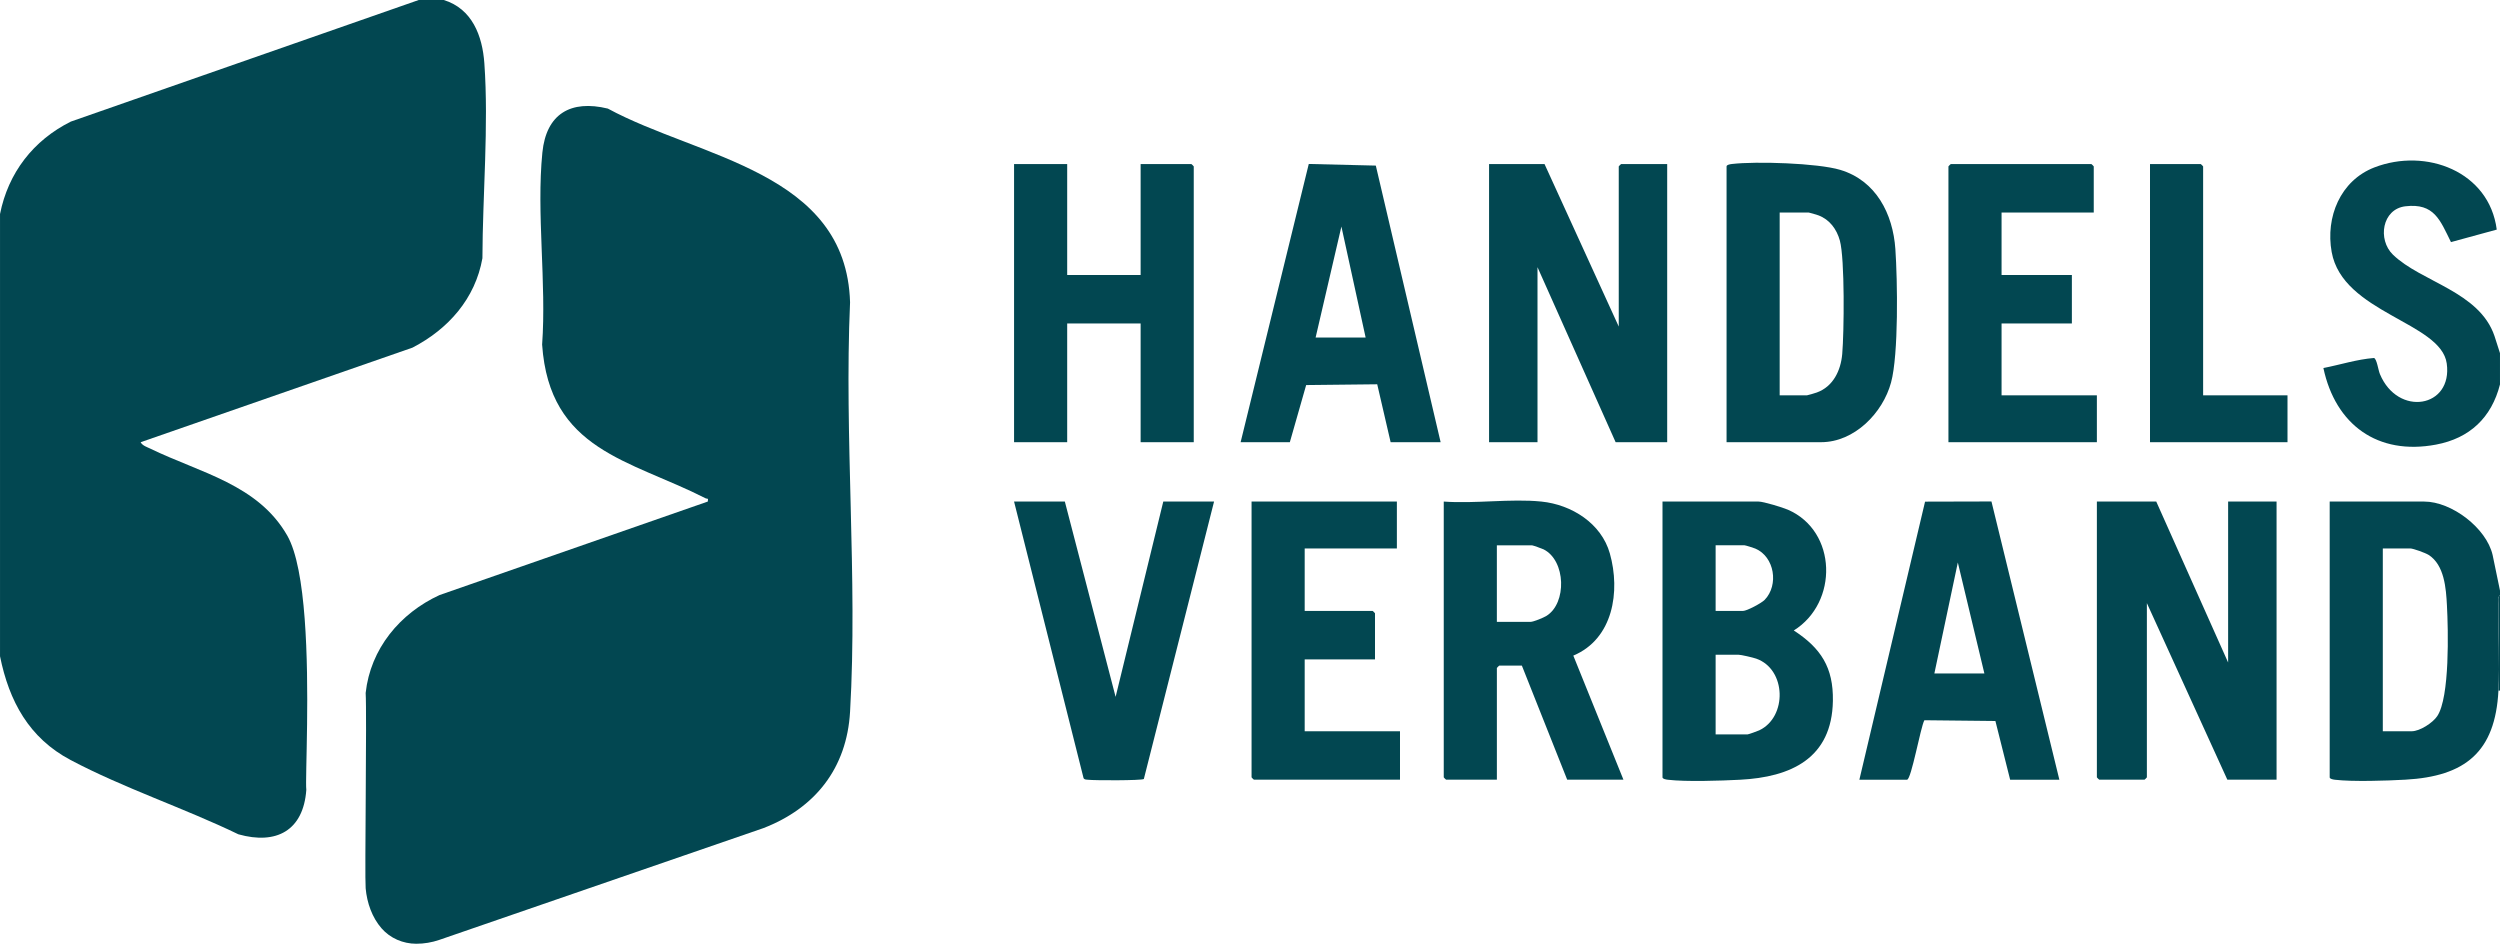 <?xml version="1.0" encoding="utf-8"?>
<svg xmlns="http://www.w3.org/2000/svg" id="Layer_2" data-name="Layer 2" viewBox="0 0 1600 604">
  <defs>
    <style>
      .cls-1 {
        fill: #024751;
      }
    </style>
  </defs>
  <g id="Handels_verband" data-name="Handels verband">
    <g id="_46cUsm" data-name="46cUsm">
      <g>
        <path class="cls-1" d="M266.43,604h0c-8.49,0-16.7-3.5-22.27-9.91-5.98-6.87-9.3-16.17-10.14-25.6-.68-7.65.82-112.25,0-124.97,3.05-28.3,21.98-51.06,47.31-62.69l171.67-59.84c.47-2.6-.37-1.54-1.42-2.08-48.54-24.71-99.96-30.5-104.62-98.37,2.85-39.46-3.73-84.07.16-122.92,2.48-24.78,18.14-33.9,41.89-28.13,58.45,31.67,152.55,40.25,155.03,123.97-3.84,86.12,4.96,176.46,0,262.09-2.08,36.06-22.31,61.67-55.53,74.47l-207.36,71.51c-4.74,1.63-9.72,2.47-14.73,2.47Z"/>
        <path class="cls-1" d="M284,0c18.21,5.61,24.74,22.92,25.99,40.51,2.84,40.01-1.13,84.51-1.24,124.74-4.59,25.95-21.88,45.38-44.76,57.24l-173.98,60.53c1.12,2.22,4.2,3.13,6.32,4.16,31.84,15.47,68.7,22.82,87.48,55.52,12.34,21.48,13.22,80.1,12.72,121-.26,21.5-.91,38.1-.49,41.84-1.89,25.97-19.09,35.28-43.48,28.41-34.58-16.73-73.69-29.68-107.43-47.57-26.55-14.07-39.29-37.57-45.12-66.38V137c5.24-26.42,21.3-47.18,45.32-59.18L268,0h16Z"/>
        <path class="cls-1" d="M1600,378v3c-1.66,1.04-1,3.79-1.02,5.49-.23,18.26.95,37.44.02,55.51-2.03,39.35-21.32,54.85-59.51,56.99-11.89.67-33.7,1.39-45.04.06-1.01-.12-3.45-.46-3.45-1.55v-176.5h60.5c17.5,0,39.82,16.89,43.78,34.22l4.72,22.78ZM1525,468h18.5c5.15,0,13.43-5.34,16.33-9.67,8.11-12.08,7.04-55.28,6.21-70.87-.58-10.9-1.6-25.82-11.7-32.3-2-1.28-9.86-4.16-11.84-4.16h-17.5v117Z"/>
        <path class="cls-1" d="M1600,246c-5.41,21.28-19.38,34.49-40.95,38.55-37.34,7.03-64.35-12.69-72.08-49.01,10.75-2.1,21.49-5.58,32.39-6.43,1.83.64,2.69,7.67,3.77,10.26,11.46,27.6,46.76,21.65,42.78-6.78-3.7-26.45-66.65-32.24-73.65-71.34-3.99-22.27,5.51-45.68,27.37-54.11,32.99-12.72,73.44,2.5,78.29,39.8l-29.3,8.01c-6.97-14.08-10.7-25.08-29.13-22.93-15,1.75-17.98,21.33-7.99,30.99,18.13,17.53,55.23,23.46,64.97,52.03l3.52,10.98v20Z"/>
        <path class="cls-1" d="M1600,442h-1c.93-18.08-.24-37.26-.02-55.51.02-1.69-.64-4.45,1.02-5.49v61Z"/>
        <path class="cls-1" d="M1380,321l46,103v-103h31v178h-31.5l-51.5-113v111.5c0,.11-1.39,1.5-1.5,1.5h-29c-.11,0-1.5-1.39-1.5-1.5v-176.5h38Z"/>
        <path class="cls-1" d="M988.5,105l47.5,104v-102.5c0-.11,1.39-1.5,1.5-1.5h29.5v178h-33l-50-112v112h-31V105h35.5Z"/>
        <path class="cls-1" d="M1064,321h61.5c3.13,0,15.43,3.76,18.78,5.22,31.63,13.79,32.3,59.52,3.74,77.28,17.42,11.33,25.38,23.7,25.03,45.05-.61,36.8-26.78,48.82-59.51,50.49-12.24.63-34.44,1.38-46.09,0-1.01-.12-3.45-.46-3.45-1.55v-176.5ZM1098,391h17.5c2.52,0,11.91-5.03,13.9-7.1,9.14-9.48,6.33-27.58-6-32.81-1.07-.45-6.25-2.1-6.9-2.1h-18.5v42ZM1098,470h20.5c.57,0,6.35-2.09,7.41-2.59,17.99-8.48,17.46-39.08-1.93-45.88-2.05-.72-9.74-2.52-11.48-2.52h-14.5v51Z"/>
        <path class="cls-1" d="M986.5,321c19.32,1.96,38.37,13.93,43.8,33.2,6.86,24.32,2.15,54.67-23.38,65.39l32.08,79.41h-36l-29-73h-14.5c-.11,0-1.5,1.39-1.5,1.5v71.5h-32.5c-.11,0-1.5-1.39-1.5-1.5v-176.5c20.01,1.48,42.83-1.99,62.5,0ZM958,398h21.5c1.91,0,8.25-2.62,10.19-3.81,13.21-8.11,12.48-35.46-1.79-42.6-.98-.49-6.88-2.59-7.41-2.59h-22.5v49Z"/>
        <path class="cls-1" d="M1105,283V106.5c0-1.1,2.44-1.43,3.45-1.55,15.32-1.8,54.8-.6,69.33,3.77,22.81,6.85,33.7,28.02,35.26,50.74,1.37,19.94,2.12,67.26-2.76,85.32-5.27,19.52-23.47,38.22-44.78,38.22h-60.5ZM1139,253h17.5c.46,0,5.24-1.44,6.21-1.79,10.48-3.76,15.4-14.04,16.32-24.68,1.18-13.68,1.7-60.9-1.52-72.55-2.02-7.31-6.55-13.52-13.81-16.19-.94-.35-5.77-1.79-6.21-1.79h-18.5v117Z"/>
        <path class="cls-1" d="M683,105v71h47v-71h32.5c.11,0,1.5,1.39,1.5,1.5v176.5h-34v-76h-47v76h-34V105h34Z"/>
        <path class="cls-1" d="M1190,499l42.04-177.95,42.49-.11,43.46,178.07h-31.5l-9.43-37.57-45.46-.49c-2.42,4.29-8.37,38.06-11.11,38.06h-30.5ZM1270,431l-16.99-71-15.01,71h32Z"/>
        <path class="cls-1" d="M922,283h-32l-8.58-37.06-45.48.5-10.44,36.56h-31.5l43.61-178.06,42.91,1.04,41.48,177.02ZM874,216l-15.5-71.01-16.5,71.01h32Z"/>
        <path class="cls-1" d="M894,321v30h-59v40h43.5c.11,0,1.5,1.39,1.5,1.5v29.5h-45v46h61v31h-93.5c-.11,0-1.5-1.39-1.5-1.5v-176.5h93Z"/>
        <path class="cls-1" d="M1340,136h-59v40h45v31h-45v46h61v30h-95V106.5c0-.11,1.39-1.5,1.5-1.5h90c.11,0,1.5,1.39,1.5,1.5v29.5Z"/>
        <path class="cls-1" d="M681.5,321l32.49,125,30.51-125h32.5l-44.94,177.56c-1.46,1.03-31.89.96-35.61.49-1.1-.14-2.24.09-2.97-1.03l-44.48-177.02h32.5Z"/>
        <path class="cls-1" d="M1410,253h54v30h-88V105h32.5c.11,0,1.5,1.39,1.5,1.5v146.5Z"/>
      </g>
    </g>
  </g>
</svg>